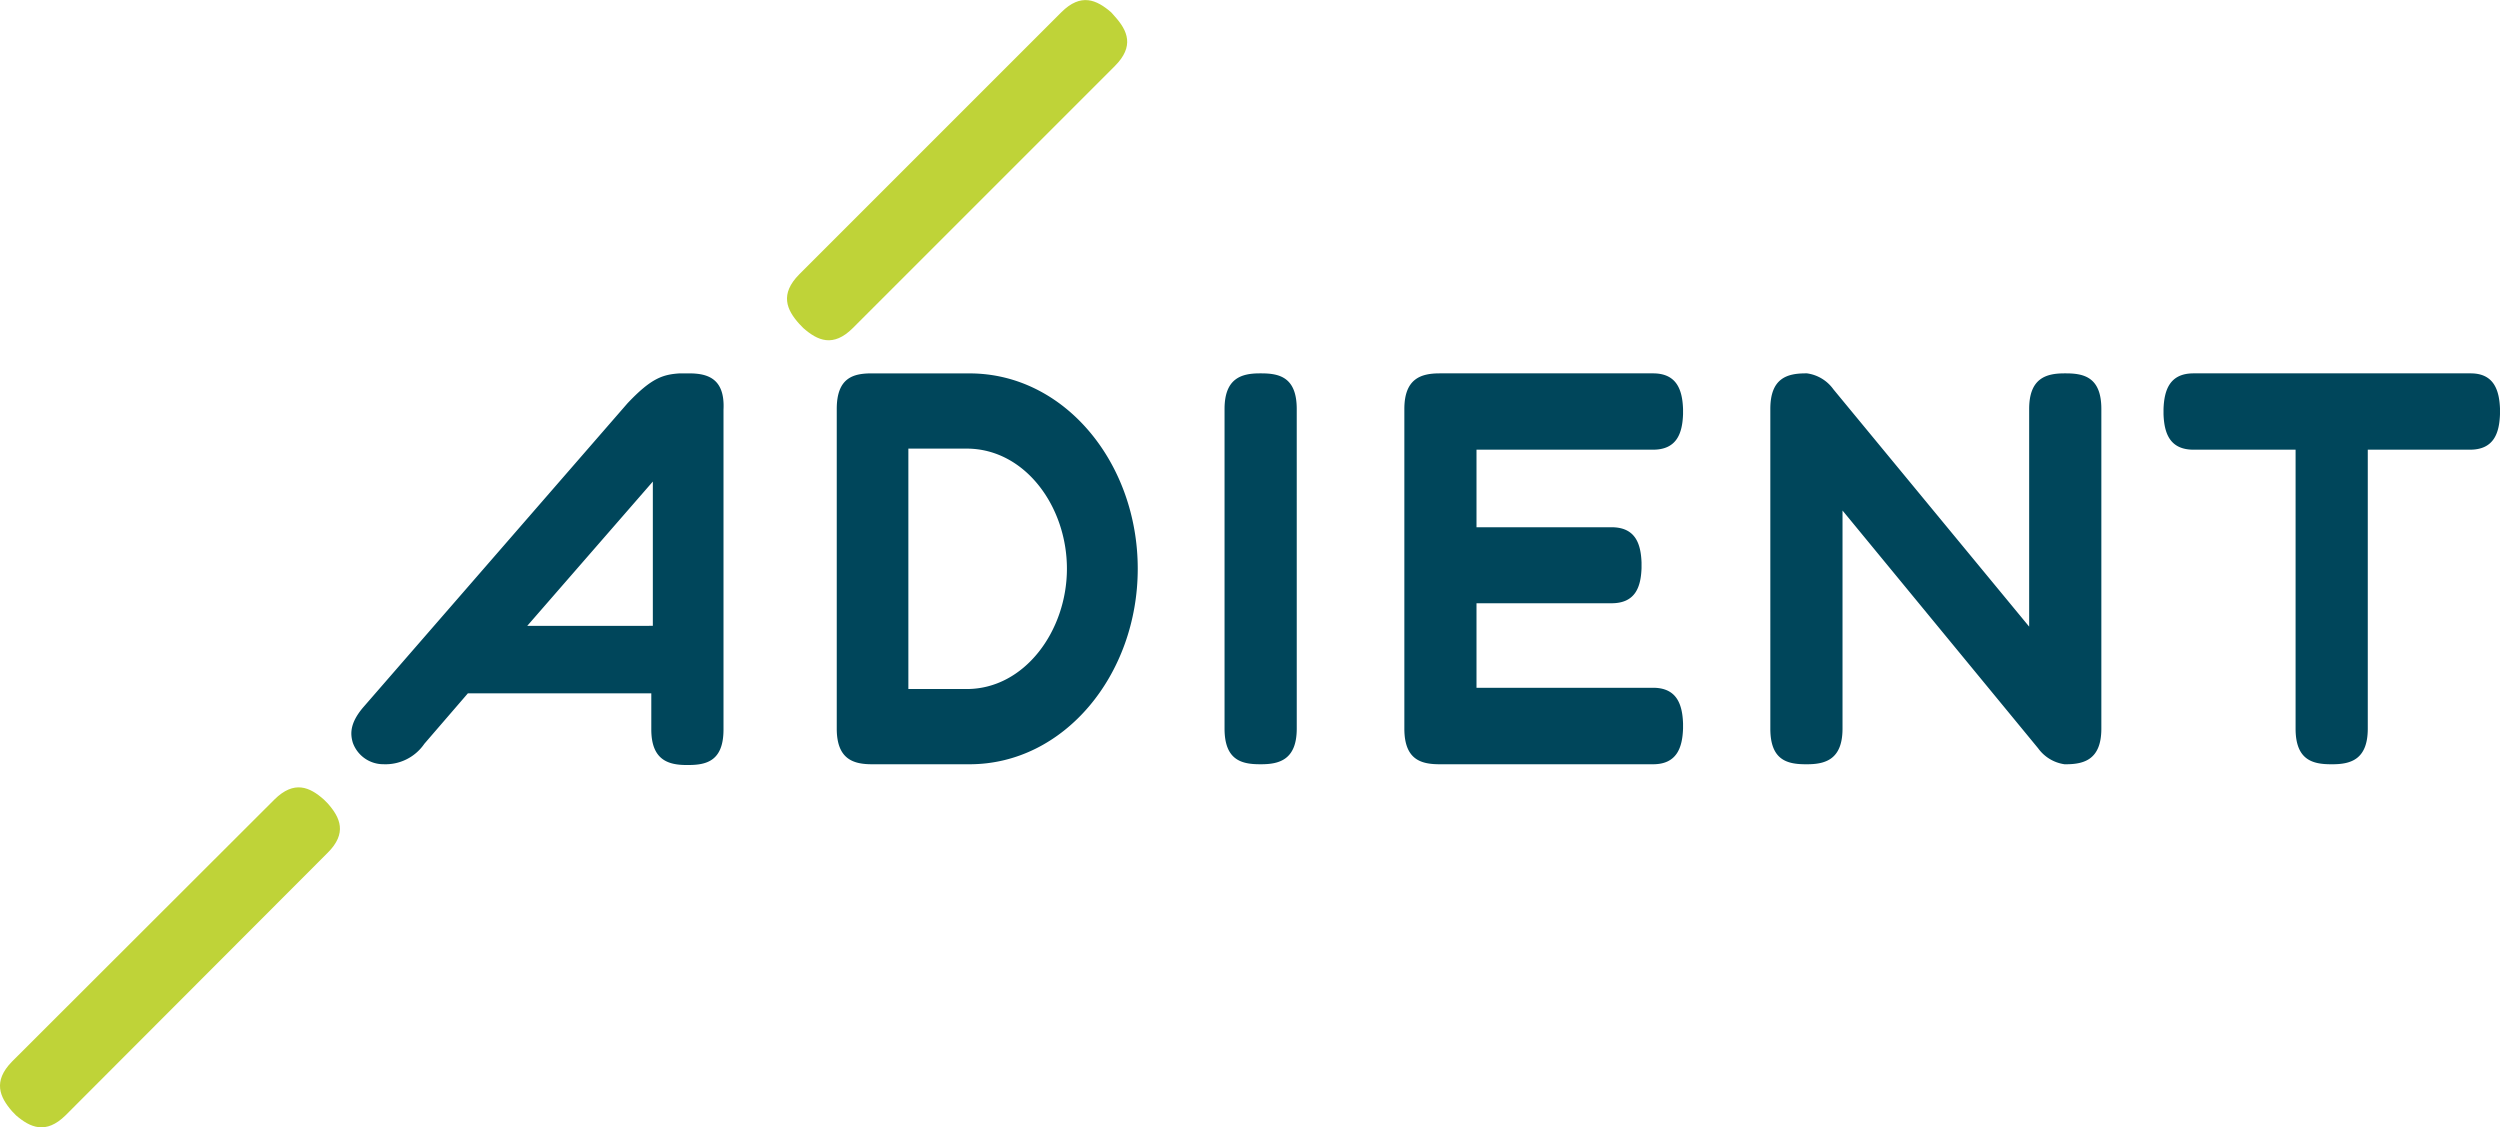 <svg id="logo_adient" data-name="logo adient" xmlns="http://www.w3.org/2000/svg" width="209.896" height="94.649" viewBox="0 0 209.896 94.649">
  <path id="Tracé_2747" data-name="Tracé 2747" d="M505.93,334.406v.442c-.056,1.586-.517,2.976-2.519,2.976h-8.581v23.421c0,2.587-1.428,2.99-2.969,2.99h-.112c-1.541,0-2.98-.351-2.98-2.99V337.824H480.2c-2,0-2.462-1.391-2.519-2.976v-.442c.056-1.586.517-2.99,2.519-2.99h23.269c1.945,0,2.407,1.4,2.463,2.99Zm-55.2,8.526v18.313c0,2.587-1.44,2.99-2.981,2.99h-.1c-1.574,0-2.98-.351-2.98-2.99V334.406c0-2.587,1.406-2.99,2.98-2.99h.1a3.273,3.273,0,0,1,2.215,1.339L466.4,352.68V334.406c0-2.587,1.428-2.99,2.969-2.99h.112c1.541,0,2.98.339,2.98,2.99v26.839c0,2.587-1.439,2.99-2.98,2.99h-.112a3.306,3.306,0,0,1-2.215-1.34ZM420,357.813h14.822c2,0,2.463,1.4,2.519,2.99v.442c-.056,1.586-.517,2.99-2.519,2.99h-17.9c-1.541,0-2.98-.351-2.98-2.99V334.406c0-2.587,1.439-2.99,2.98-2.99h17.9c2,0,2.463,1.4,2.519,2.99v.442c-.056,1.586-.517,2.976-2.519,2.976H420v6.512h11.336c2,0,2.463,1.377,2.52,2.963v.468c-.056,1.586-.517,2.95-2.52,2.95H420Zm-15.092,3.431c0,2.587-1.44,2.99-2.98,2.99h-.113c-1.541,0-2.969-.351-2.969-2.99V334.406c0-2.587,1.428-2.99,2.969-2.99h.112c1.541,0,2.98.339,2.98,2.99Zm-27.463-29.828h-8.2c-1.541,0-2.958.338-2.958,2.99v26.838c0,2.587,1.417,2.99,2.958,2.99h8.2c7.951,0,14.113-7.538,14.113-16.415,0-8.9-6.162-16.4-14.113-16.4Zm-.247,26.5H372.3V337.734H377.2c4.869,0,8.412,4.835,8.412,10.085,0,5.2-3.543,10.1-8.412,10.1Zm-23.324-26.5h-.755c-1.439.091-2.407.4-4.409,2.522l-22.187,25.525c-1.136,1.338-1.079,2.248-.866,2.963a2.72,2.72,0,0,0,2.575,1.806,3.951,3.951,0,0,0,3.43-1.715l3.655-4.237h15.4v3.028c0,2.574,1.428,2.99,2.969,2.99h.135c1.552,0,2.958-.351,2.958-2.99V334.471c.135-2.651-1.361-3.054-2.9-3.054Zm-13.574,21.2L350.846,340.5v12.113Z" transform="translate(-296.035 -300.069)" fill="#00465b" fill-rule="evenodd"/>
  <path id="Tracé_2748" data-name="Tracé 2748" d="M25.265,100.114c-1.651,1.624-2.963,1.027-4.159,0l-.339-.351c-1.026-1.183-1.624-2.5,0-4.159l22.03-22c1.664-1.651,2.976-1.053,4.16,0l.311.311c1.065,1.2,1.664,2.509,0,4.16Zm66.1-66.1c-1.652,1.651-2.964,1.053-4.159,0l-.339-.351c-1.065-1.183-1.65-2.495,0-4.159l22-22c1.652-1.65,2.964-1.053,4.185,0l.312.351c1.065,1.183,1.663,2.5,0,4.159Z" transform="translate(-19.762 -6.472)" fill="#bfd338" fill-rule="evenodd"/>
</svg>
